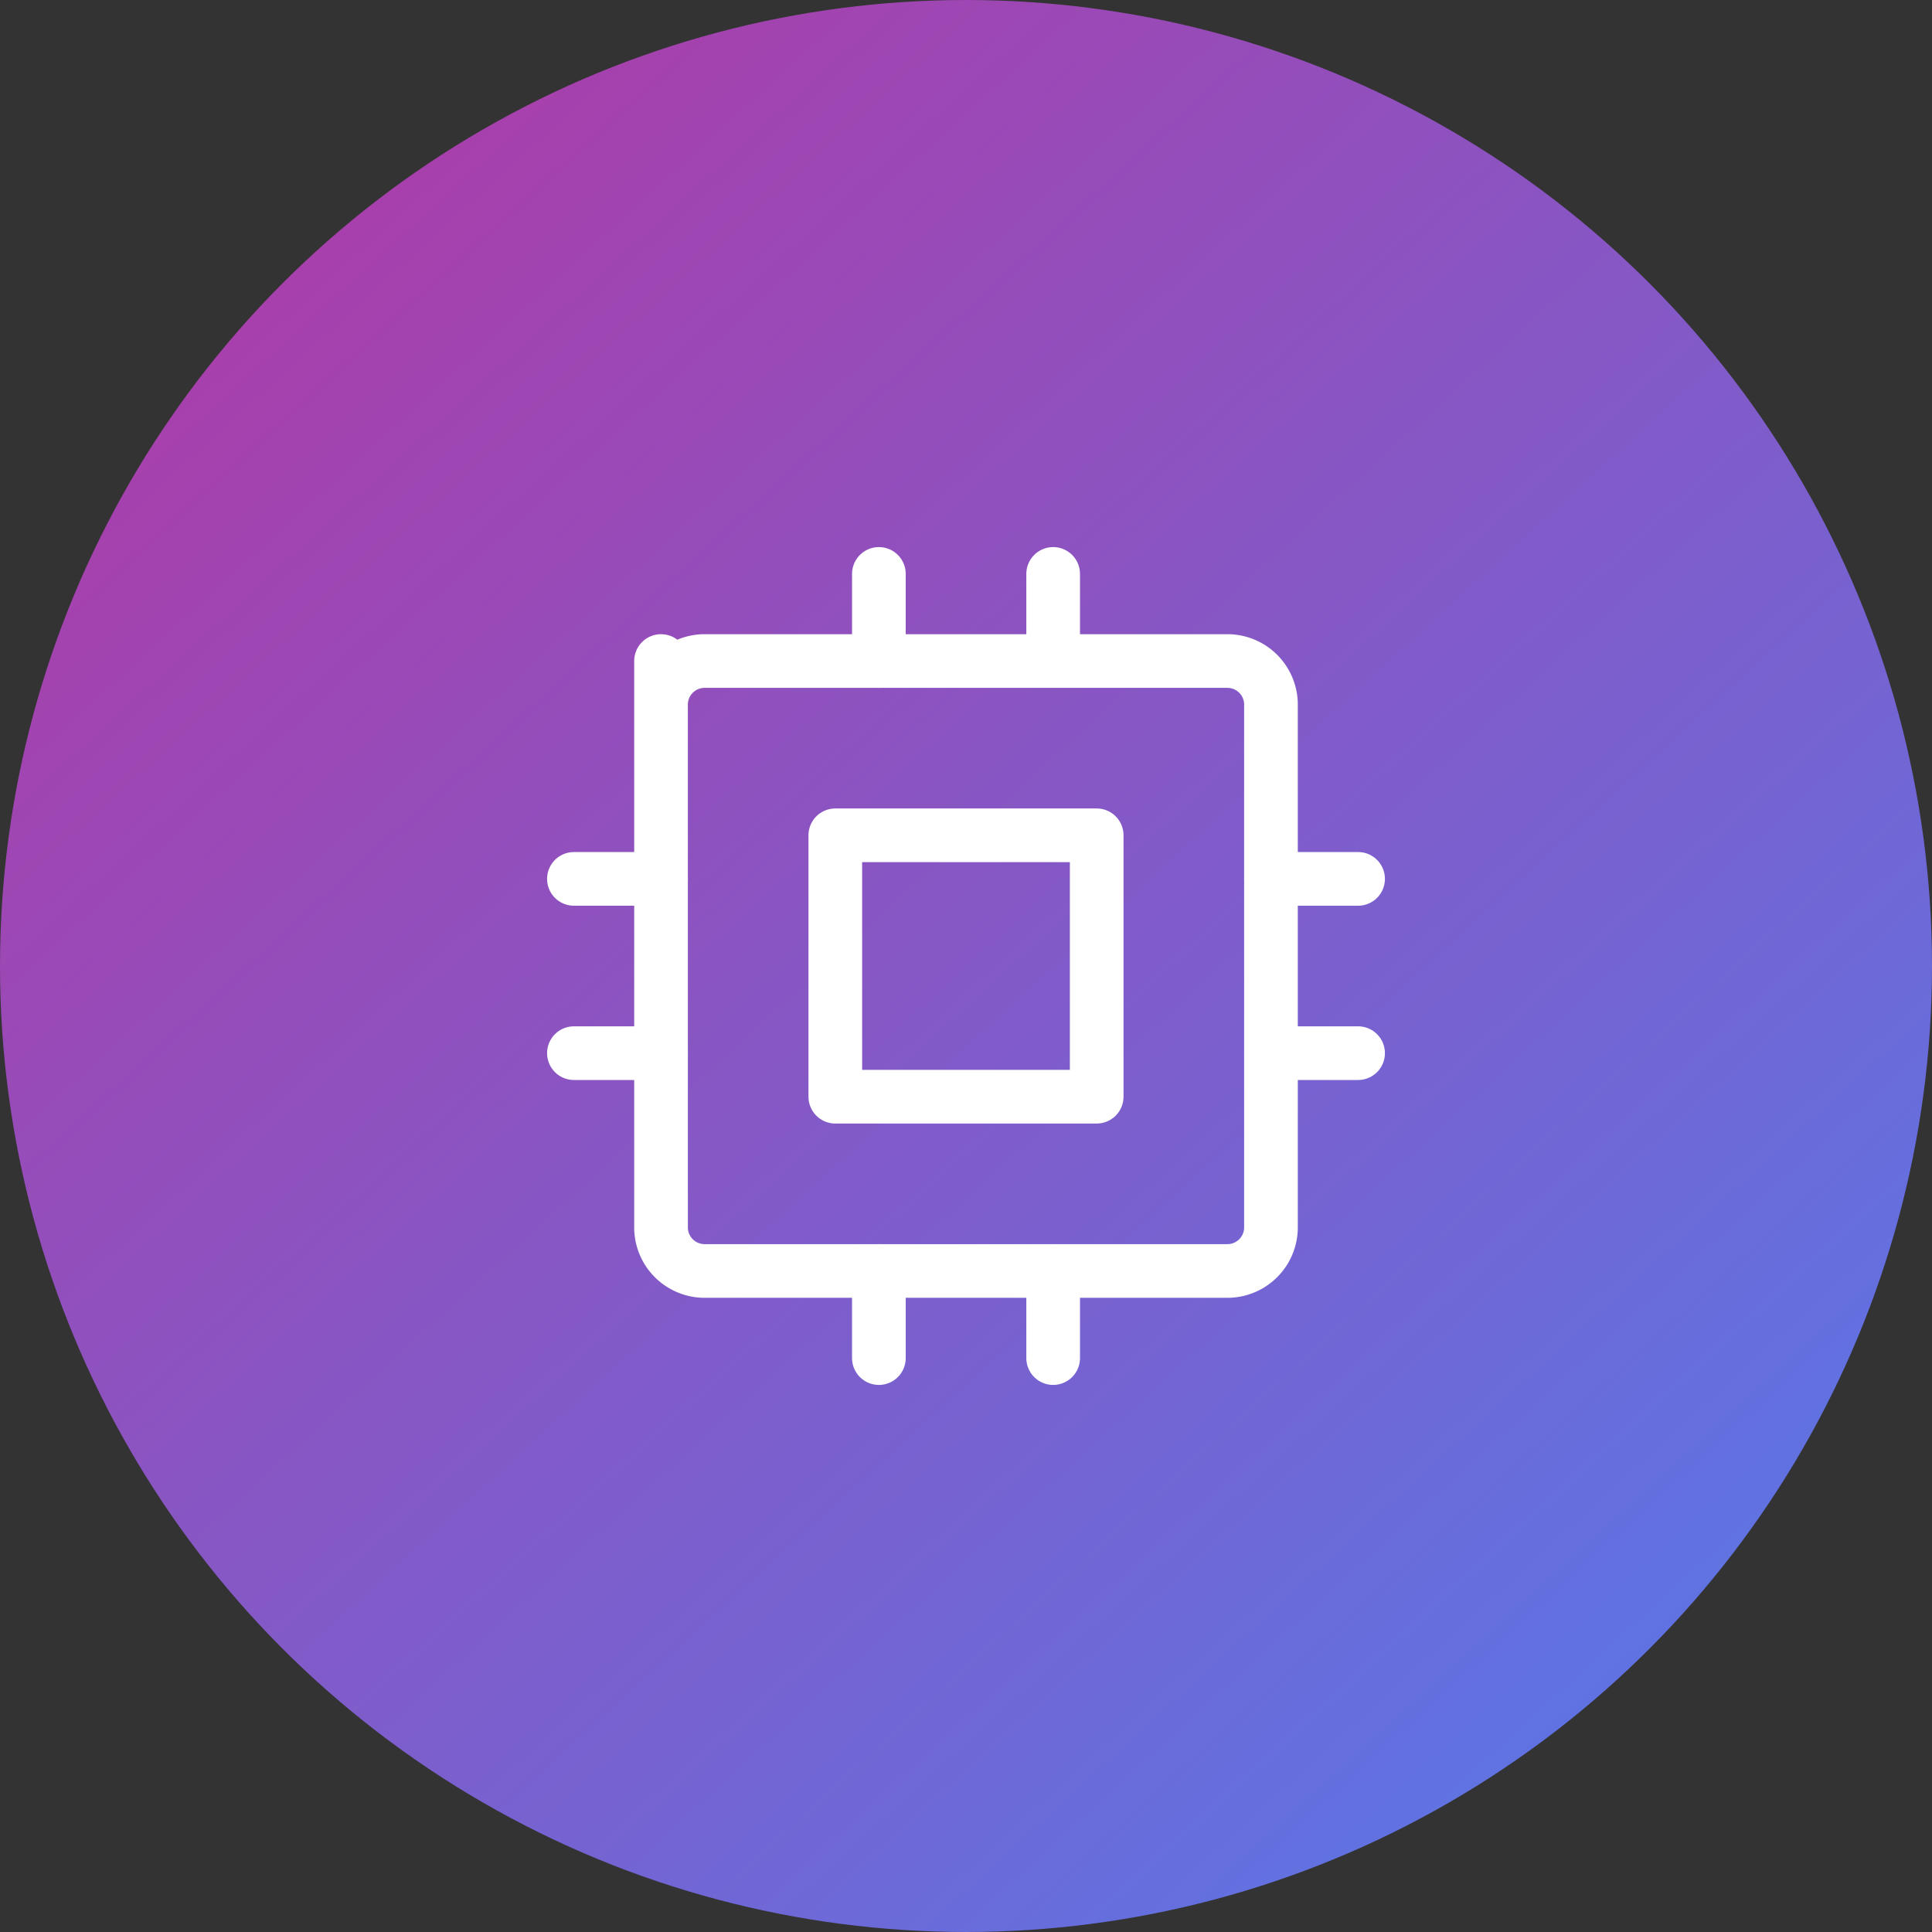 <svg id="_3" data-name="3" xmlns="http://www.w3.org/2000/svg" xmlns:xlink="http://www.w3.org/1999/xlink" width="54" height="54" viewBox="0 0 54 54">
  <rect x="0" y="0" width="54" height="54" fill="#333333" stroke="none"/>
  <defs>
    <linearGradient id="linear-gradient" x1="0.088" x2="1" y2="1" gradientUnits="objectBoundingBox">
      <stop offset="0" stop-color="#b238a4"/>
      <stop offset="1" stop-color="#517ded"/>
    </linearGradient>
  </defs>
  <circle id="Ellipse_515" data-name="Ellipse 515" cx="27" cy="27" r="27" fill="url(#linear-gradient)"/>
  <g id="Group_17783" data-name="Group 17783" transform="translate(12.388 12.388)">
    <path id="Path_26585" data-name="Path 26585" d="M0,0H29.225V29.225H0Z" fill="none"/>
    <path id="Path_26586" data-name="Path 26586" d="M5,5,5,6.218A1.218,1.218,0,0,1,6.218,5H20.83a1.218,1.218,0,0,1,1.218,1.218V20.83a1.218,1.218,0,0,1-1.218,1.218H6.218A1.218,1.218,0,0,1,5,20.83Z" transform="translate(1.088 1.088)" fill="none" stroke="#fff" stroke-linecap="round" stroke-linejoin="round" stroke-width="1.5"/>
    <path id="Path_26587" data-name="Path 26587" d="M9,9h7.306v7.306H9Z" transform="translate(1.959 1.959)" fill="none" stroke="#fff" stroke-linecap="round" stroke-linejoin="round" stroke-width="1.5"/>
    <path id="Path_26588" data-name="Path 26588" d="M3,10H5.435" transform="translate(0.653 2.177)" fill="none" stroke="#fff" stroke-linecap="round" stroke-linejoin="round" stroke-width="1.5"/>
    <path id="Path_26589" data-name="Path 26589" d="M3,14H5.435" transform="translate(0.653 3.048)" fill="none" stroke="#fff" stroke-linecap="round" stroke-linejoin="round" stroke-width="1.5"/>
    <path id="Path_26590" data-name="Path 26590" d="M10,3V5.435" transform="translate(2.177 0.653)" fill="none" stroke="#fff" stroke-linecap="round" stroke-linejoin="round" stroke-width="1.5"/>
    <path id="Path_26591" data-name="Path 26591" d="M14,3V5.435" transform="translate(3.048 0.653)" fill="none" stroke="#fff" stroke-linecap="round" stroke-linejoin="round" stroke-width="1.5"/>
    <path id="Path_26592" data-name="Path 26592" d="M21.435,10H19" transform="translate(4.136 2.177)" fill="none" stroke="#fff" stroke-linecap="round" stroke-linejoin="round" stroke-width="1.5"/>
    <path id="Path_26593" data-name="Path 26593" d="M21.435,14H19" transform="translate(4.136 3.048)" fill="none" stroke="#fff" stroke-linecap="round" stroke-linejoin="round" stroke-width="1.5"/>
    <path id="Path_26594" data-name="Path 26594" d="M14,21.435V19" transform="translate(3.048 4.136)" fill="none" stroke="#fff" stroke-linecap="round" stroke-linejoin="round" stroke-width="1.5"/>
    <path id="Path_26595" data-name="Path 26595" d="M10,21.435V19" transform="translate(2.177 4.136)" fill="none" stroke="#fff" stroke-linecap="round" stroke-linejoin="round" stroke-width="1.5"/>
  </g>
</svg>
